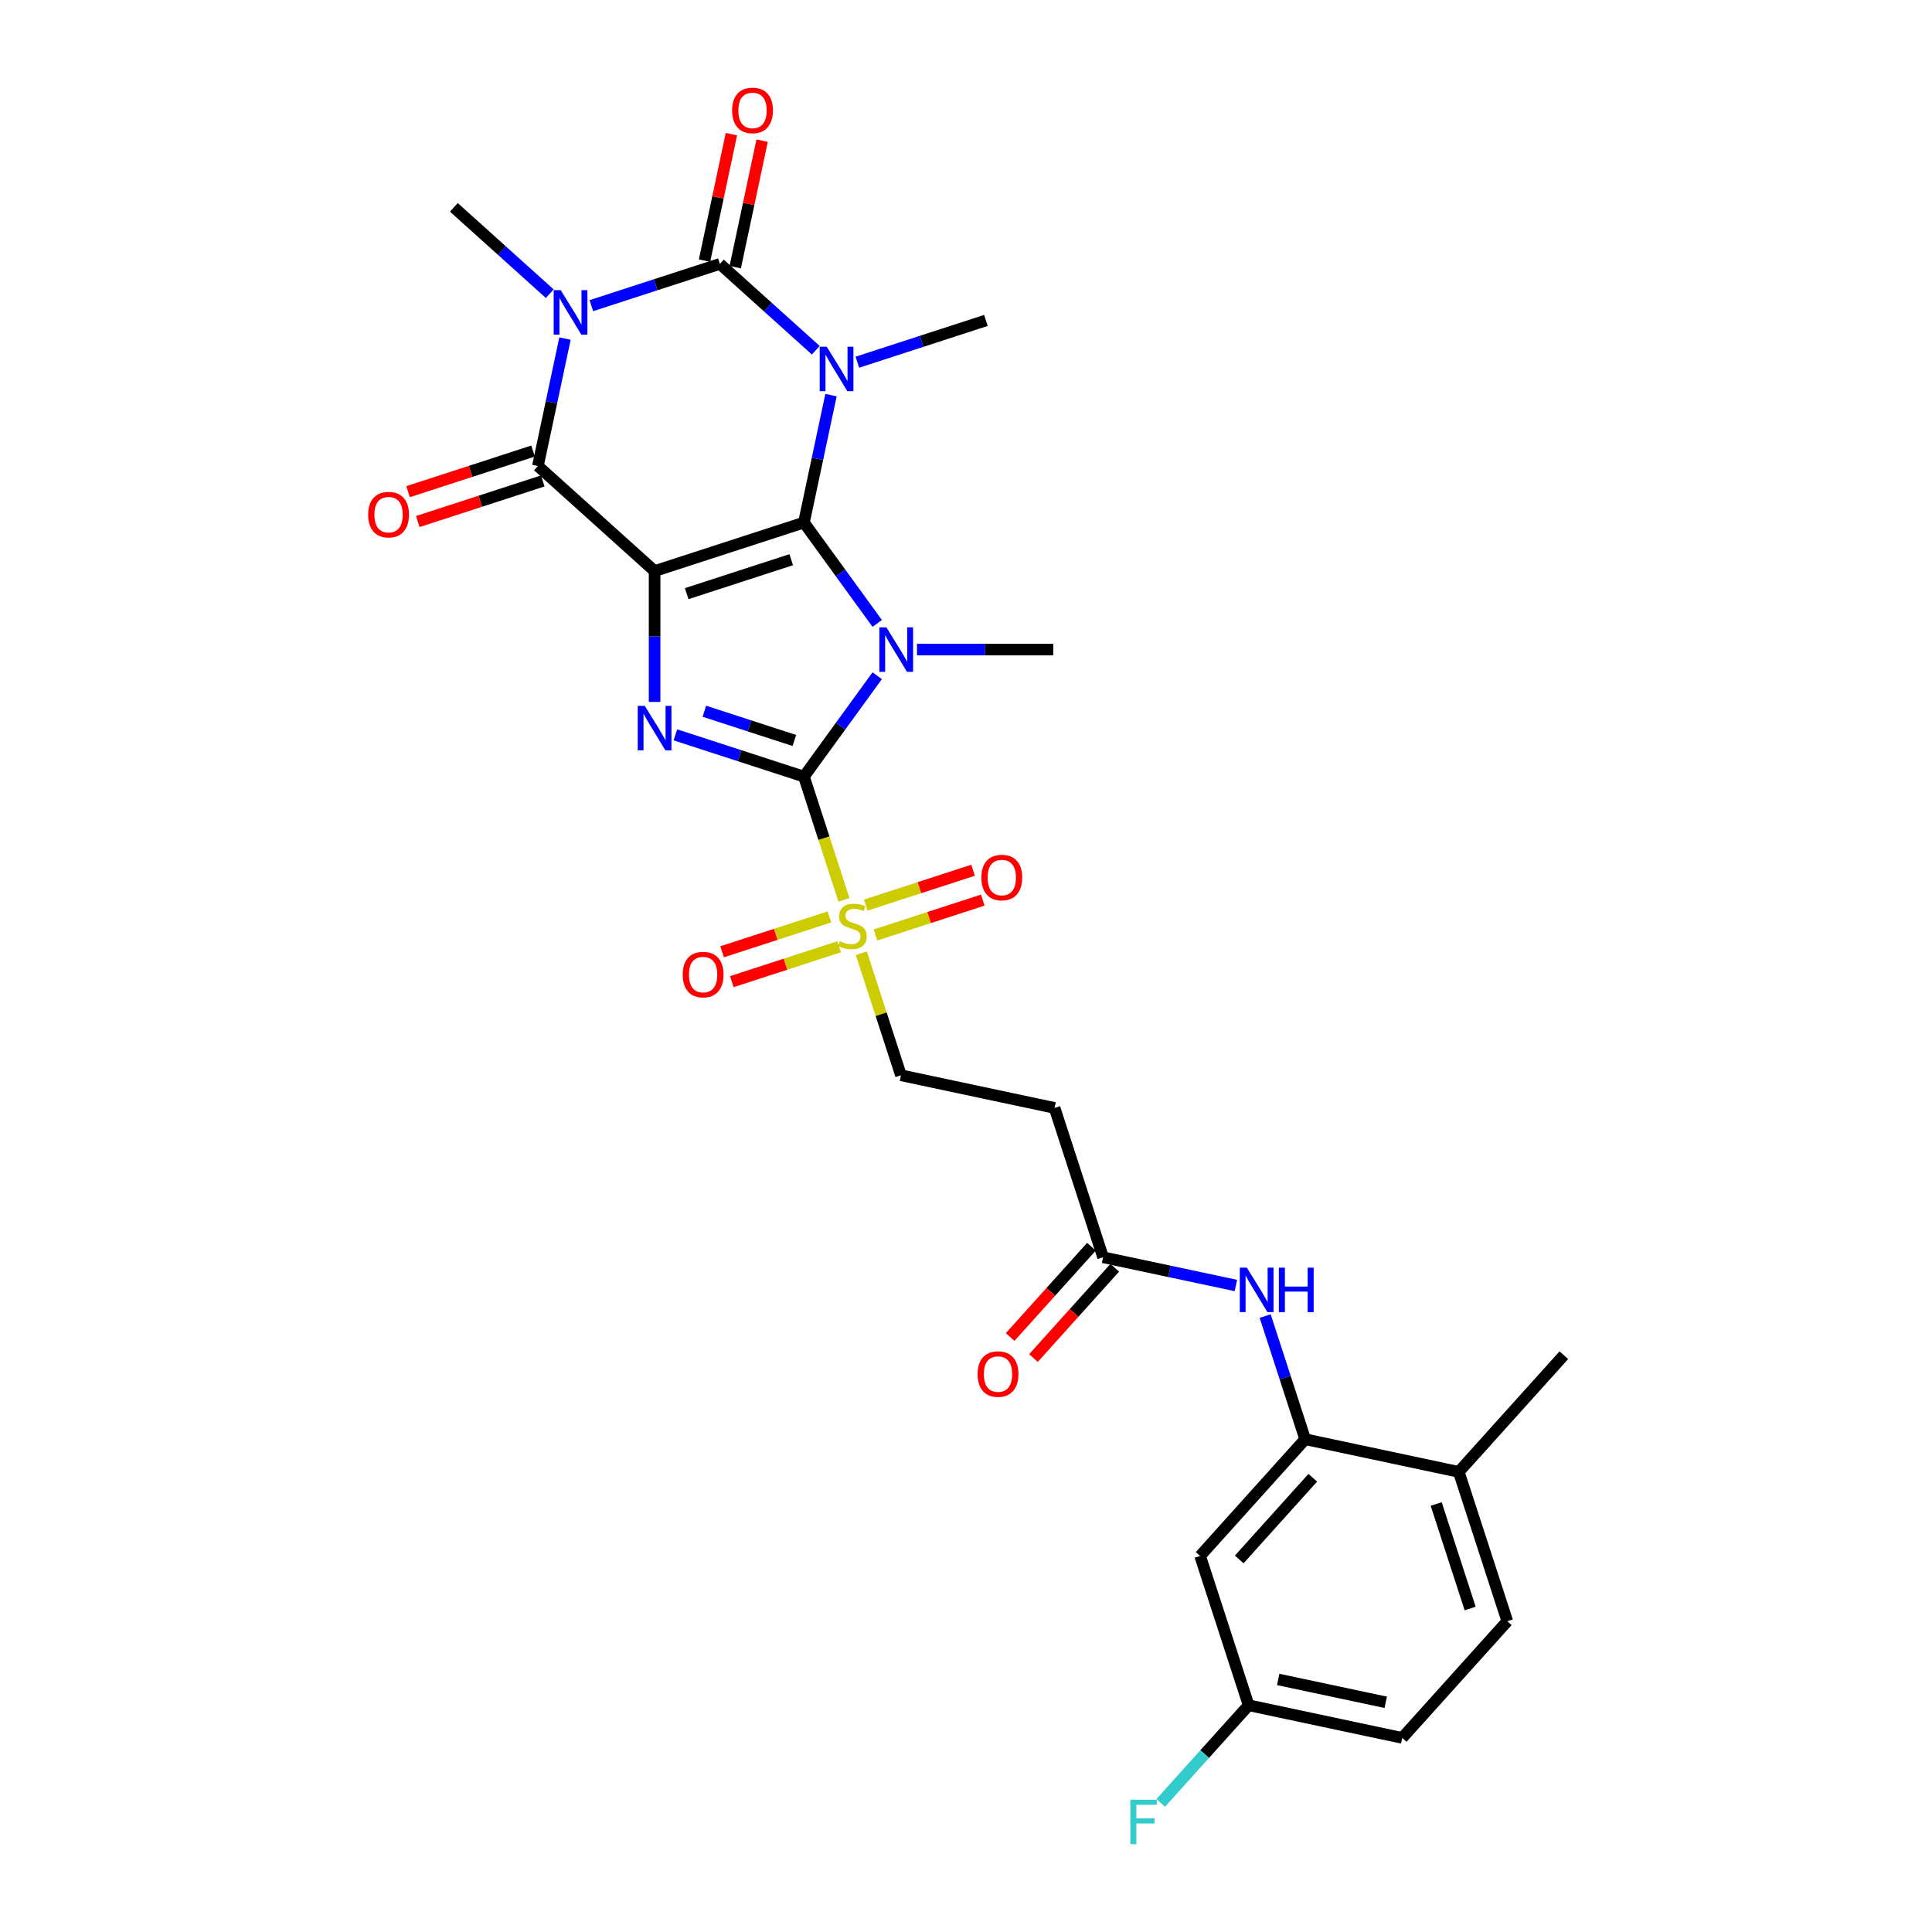 <?xml version='1.0' encoding='iso-8859-1'?>
<svg version='1.1' baseProfile='full'
              xmlns='http://www.w3.org/2000/svg'
                      xmlns:rdkit='http://www.rdkit.org/xml'
                      xmlns:xlink='http://www.w3.org/1999/xlink'
                  xml:space='preserve'
width='1000px' height='1000px' viewBox='0 0 1000 1000'>
<!-- END OF HEADER -->
<rect style='opacity:1.0;fill:#FFFFFF;stroke:none' width='1000' height='1000' x='0' y='0'> </rect>
<path class='bond-0' d='M 416.111,270.469 L 338.816,295.584' style='fill:none;fill-rule:evenodd;stroke:#000000;stroke-width:6px;stroke-linecap:butt;stroke-linejoin:miter;stroke-opacity:1' />
<path class='bond-0' d='M 409.539,289.695 L 355.433,307.275' style='fill:none;fill-rule:evenodd;stroke:#000000;stroke-width:6px;stroke-linecap:butt;stroke-linejoin:miter;stroke-opacity:1' />
<path class='bond-1' d='M 416.111,270.469 L 435.078,296.574' style='fill:none;fill-rule:evenodd;stroke:#000000;stroke-width:6px;stroke-linecap:butt;stroke-linejoin:miter;stroke-opacity:1' />
<path class='bond-1' d='M 435.078,296.574 L 454.044,322.68' style='fill:none;fill-rule:evenodd;stroke:#0000FF;stroke-width:6px;stroke-linecap:butt;stroke-linejoin:miter;stroke-opacity:1' />
<path class='bond-2' d='M 416.111,270.469 L 423.121,237.49' style='fill:none;fill-rule:evenodd;stroke:#000000;stroke-width:6px;stroke-linecap:butt;stroke-linejoin:miter;stroke-opacity:1' />
<path class='bond-2' d='M 423.121,237.49 L 430.13,204.512' style='fill:none;fill-rule:evenodd;stroke:#0000FF;stroke-width:6px;stroke-linecap:butt;stroke-linejoin:miter;stroke-opacity:1' />
<path class='bond-6' d='M 338.816,295.584 L 338.816,329.45' style='fill:none;fill-rule:evenodd;stroke:#000000;stroke-width:6px;stroke-linecap:butt;stroke-linejoin:miter;stroke-opacity:1' />
<path class='bond-6' d='M 338.816,329.45 L 338.816,363.316' style='fill:none;fill-rule:evenodd;stroke:#0000FF;stroke-width:6px;stroke-linecap:butt;stroke-linejoin:miter;stroke-opacity:1' />
<path class='bond-7' d='M 338.816,295.584 L 278.418,241.201' style='fill:none;fill-rule:evenodd;stroke:#000000;stroke-width:6px;stroke-linecap:butt;stroke-linejoin:miter;stroke-opacity:1' />
<path class='bond-3' d='M 454.044,349.76 L 435.078,375.866' style='fill:none;fill-rule:evenodd;stroke:#0000FF;stroke-width:6px;stroke-linecap:butt;stroke-linejoin:miter;stroke-opacity:1' />
<path class='bond-3' d='M 435.078,375.866 L 416.111,401.971' style='fill:none;fill-rule:evenodd;stroke:#000000;stroke-width:6px;stroke-linecap:butt;stroke-linejoin:miter;stroke-opacity:1' />
<path class='bond-20' d='M 474.642,336.22 L 509.899,336.22' style='fill:none;fill-rule:evenodd;stroke:#0000FF;stroke-width:6px;stroke-linecap:butt;stroke-linejoin:miter;stroke-opacity:1' />
<path class='bond-20' d='M 509.899,336.22 L 545.155,336.22' style='fill:none;fill-rule:evenodd;stroke:#000000;stroke-width:6px;stroke-linecap:butt;stroke-linejoin:miter;stroke-opacity:1' />
<path class='bond-4' d='M 422.248,181.283 L 397.429,158.936' style='fill:none;fill-rule:evenodd;stroke:#0000FF;stroke-width:6px;stroke-linecap:butt;stroke-linejoin:miter;stroke-opacity:1' />
<path class='bond-4' d='M 397.429,158.936 L 372.611,136.59' style='fill:none;fill-rule:evenodd;stroke:#000000;stroke-width:6px;stroke-linecap:butt;stroke-linejoin:miter;stroke-opacity:1' />
<path class='bond-21' d='M 443.769,187.476 L 477.036,176.666' style='fill:none;fill-rule:evenodd;stroke:#0000FF;stroke-width:6px;stroke-linecap:butt;stroke-linejoin:miter;stroke-opacity:1' />
<path class='bond-21' d='M 477.036,176.666 L 510.303,165.857' style='fill:none;fill-rule:evenodd;stroke:#000000;stroke-width:6px;stroke-linecap:butt;stroke-linejoin:miter;stroke-opacity:1' />
<path class='bond-8' d='M 416.111,401.971 L 426.474,433.865' style='fill:none;fill-rule:evenodd;stroke:#000000;stroke-width:6px;stroke-linecap:butt;stroke-linejoin:miter;stroke-opacity:1' />
<path class='bond-8' d='M 426.474,433.865 L 436.837,465.759' style='fill:none;fill-rule:evenodd;stroke:#CCCC00;stroke-width:6px;stroke-linecap:butt;stroke-linejoin:miter;stroke-opacity:1' />
<path class='bond-30' d='M 416.111,401.971 L 382.843,391.162' style='fill:none;fill-rule:evenodd;stroke:#000000;stroke-width:6px;stroke-linecap:butt;stroke-linejoin:miter;stroke-opacity:1' />
<path class='bond-30' d='M 382.843,391.162 L 349.576,380.353' style='fill:none;fill-rule:evenodd;stroke:#0000FF;stroke-width:6px;stroke-linecap:butt;stroke-linejoin:miter;stroke-opacity:1' />
<path class='bond-30' d='M 411.154,383.269 L 387.866,375.703' style='fill:none;fill-rule:evenodd;stroke:#000000;stroke-width:6px;stroke-linecap:butt;stroke-linejoin:miter;stroke-opacity:1' />
<path class='bond-30' d='M 387.866,375.703 L 364.579,368.137' style='fill:none;fill-rule:evenodd;stroke:#0000FF;stroke-width:6px;stroke-linecap:butt;stroke-linejoin:miter;stroke-opacity:1' />
<path class='bond-5' d='M 372.611,136.59 L 339.343,147.399' style='fill:none;fill-rule:evenodd;stroke:#000000;stroke-width:6px;stroke-linecap:butt;stroke-linejoin:miter;stroke-opacity:1' />
<path class='bond-5' d='M 339.343,147.399 L 306.076,158.208' style='fill:none;fill-rule:evenodd;stroke:#0000FF;stroke-width:6px;stroke-linecap:butt;stroke-linejoin:miter;stroke-opacity:1' />
<path class='bond-13' d='M 380.56,138.28 L 387.518,105.545' style='fill:none;fill-rule:evenodd;stroke:#000000;stroke-width:6px;stroke-linecap:butt;stroke-linejoin:miter;stroke-opacity:1' />
<path class='bond-13' d='M 387.518,105.545 L 394.476,72.81' style='fill:none;fill-rule:evenodd;stroke:#FF0000;stroke-width:6px;stroke-linecap:butt;stroke-linejoin:miter;stroke-opacity:1' />
<path class='bond-13' d='M 364.661,134.9 L 371.619,102.165' style='fill:none;fill-rule:evenodd;stroke:#000000;stroke-width:6px;stroke-linecap:butt;stroke-linejoin:miter;stroke-opacity:1' />
<path class='bond-13' d='M 371.619,102.165 L 378.577,69.431' style='fill:none;fill-rule:evenodd;stroke:#FF0000;stroke-width:6px;stroke-linecap:butt;stroke-linejoin:miter;stroke-opacity:1' />
<path class='bond-23' d='M 284.555,152.016 L 259.737,129.669' style='fill:none;fill-rule:evenodd;stroke:#0000FF;stroke-width:6px;stroke-linecap:butt;stroke-linejoin:miter;stroke-opacity:1' />
<path class='bond-23' d='M 259.737,129.669 L 234.918,107.322' style='fill:none;fill-rule:evenodd;stroke:#000000;stroke-width:6px;stroke-linecap:butt;stroke-linejoin:miter;stroke-opacity:1' />
<path class='bond-29' d='M 292.438,175.245 L 285.428,208.223' style='fill:none;fill-rule:evenodd;stroke:#0000FF;stroke-width:6px;stroke-linecap:butt;stroke-linejoin:miter;stroke-opacity:1' />
<path class='bond-29' d='M 285.428,208.223 L 278.418,241.201' style='fill:none;fill-rule:evenodd;stroke:#000000;stroke-width:6px;stroke-linecap:butt;stroke-linejoin:miter;stroke-opacity:1' />
<path class='bond-16' d='M 275.907,233.472 L 243.558,243.983' style='fill:none;fill-rule:evenodd;stroke:#000000;stroke-width:6px;stroke-linecap:butt;stroke-linejoin:miter;stroke-opacity:1' />
<path class='bond-16' d='M 243.558,243.983 L 211.209,254.493' style='fill:none;fill-rule:evenodd;stroke:#FF0000;stroke-width:6px;stroke-linecap:butt;stroke-linejoin:miter;stroke-opacity:1' />
<path class='bond-16' d='M 280.93,248.931 L 248.581,259.442' style='fill:none;fill-rule:evenodd;stroke:#000000;stroke-width:6px;stroke-linecap:butt;stroke-linejoin:miter;stroke-opacity:1' />
<path class='bond-16' d='M 248.581,259.442 L 216.232,269.952' style='fill:none;fill-rule:evenodd;stroke:#FF0000;stroke-width:6px;stroke-linecap:butt;stroke-linejoin:miter;stroke-opacity:1' />
<path class='bond-12' d='M 445.815,493.392 L 456.078,524.977' style='fill:none;fill-rule:evenodd;stroke:#CCCC00;stroke-width:6px;stroke-linecap:butt;stroke-linejoin:miter;stroke-opacity:1' />
<path class='bond-12' d='M 456.078,524.977 L 466.34,556.561' style='fill:none;fill-rule:evenodd;stroke:#000000;stroke-width:6px;stroke-linecap:butt;stroke-linejoin:miter;stroke-opacity:1' />
<path class='bond-17' d='M 453.148,483.938 L 480.915,474.916' style='fill:none;fill-rule:evenodd;stroke:#CCCC00;stroke-width:6px;stroke-linecap:butt;stroke-linejoin:miter;stroke-opacity:1' />
<path class='bond-17' d='M 480.915,474.916 L 508.682,465.894' style='fill:none;fill-rule:evenodd;stroke:#FF0000;stroke-width:6px;stroke-linecap:butt;stroke-linejoin:miter;stroke-opacity:1' />
<path class='bond-17' d='M 448.125,468.479 L 475.892,459.457' style='fill:none;fill-rule:evenodd;stroke:#CCCC00;stroke-width:6px;stroke-linecap:butt;stroke-linejoin:miter;stroke-opacity:1' />
<path class='bond-17' d='M 475.892,459.457 L 503.659,450.435' style='fill:none;fill-rule:evenodd;stroke:#FF0000;stroke-width:6px;stroke-linecap:butt;stroke-linejoin:miter;stroke-opacity:1' />
<path class='bond-18' d='M 429.303,474.595 L 401.536,483.617' style='fill:none;fill-rule:evenodd;stroke:#CCCC00;stroke-width:6px;stroke-linecap:butt;stroke-linejoin:miter;stroke-opacity:1' />
<path class='bond-18' d='M 401.536,483.617 L 373.769,492.639' style='fill:none;fill-rule:evenodd;stroke:#FF0000;stroke-width:6px;stroke-linecap:butt;stroke-linejoin:miter;stroke-opacity:1' />
<path class='bond-18' d='M 434.326,490.054 L 406.559,499.076' style='fill:none;fill-rule:evenodd;stroke:#CCCC00;stroke-width:6px;stroke-linecap:butt;stroke-linejoin:miter;stroke-opacity:1' />
<path class='bond-18' d='M 406.559,499.076 L 378.792,508.098' style='fill:none;fill-rule:evenodd;stroke:#FF0000;stroke-width:6px;stroke-linecap:butt;stroke-linejoin:miter;stroke-opacity:1' />
<path class='bond-9' d='M 675.563,744.947 L 665.206,713.069' style='fill:none;fill-rule:evenodd;stroke:#000000;stroke-width:6px;stroke-linecap:butt;stroke-linejoin:miter;stroke-opacity:1' />
<path class='bond-9' d='M 665.206,713.069 L 654.848,681.192' style='fill:none;fill-rule:evenodd;stroke:#0000FF;stroke-width:6px;stroke-linecap:butt;stroke-linejoin:miter;stroke-opacity:1' />
<path class='bond-15' d='M 675.563,744.947 L 621.181,805.345' style='fill:none;fill-rule:evenodd;stroke:#000000;stroke-width:6px;stroke-linecap:butt;stroke-linejoin:miter;stroke-opacity:1' />
<path class='bond-15' d='M 679.486,764.883 L 641.418,807.161' style='fill:none;fill-rule:evenodd;stroke:#000000;stroke-width:6px;stroke-linecap:butt;stroke-linejoin:miter;stroke-opacity:1' />
<path class='bond-19' d='M 675.563,744.947 L 755.06,761.845' style='fill:none;fill-rule:evenodd;stroke:#000000;stroke-width:6px;stroke-linecap:butt;stroke-linejoin:miter;stroke-opacity:1' />
<path class='bond-10' d='M 639.688,665.365 L 605.32,658.059' style='fill:none;fill-rule:evenodd;stroke:#0000FF;stroke-width:6px;stroke-linecap:butt;stroke-linejoin:miter;stroke-opacity:1' />
<path class='bond-10' d='M 605.32,658.059 L 570.952,650.754' style='fill:none;fill-rule:evenodd;stroke:#000000;stroke-width:6px;stroke-linecap:butt;stroke-linejoin:miter;stroke-opacity:1' />
<path class='bond-11' d='M 570.952,650.754 L 545.837,573.459' style='fill:none;fill-rule:evenodd;stroke:#000000;stroke-width:6px;stroke-linecap:butt;stroke-linejoin:miter;stroke-opacity:1' />
<path class='bond-22' d='M 564.912,645.316 L 543.875,668.68' style='fill:none;fill-rule:evenodd;stroke:#000000;stroke-width:6px;stroke-linecap:butt;stroke-linejoin:miter;stroke-opacity:1' />
<path class='bond-22' d='M 543.875,668.68 L 522.838,692.043' style='fill:none;fill-rule:evenodd;stroke:#FF0000;stroke-width:6px;stroke-linecap:butt;stroke-linejoin:miter;stroke-opacity:1' />
<path class='bond-22' d='M 576.992,656.192 L 555.955,679.556' style='fill:none;fill-rule:evenodd;stroke:#000000;stroke-width:6px;stroke-linecap:butt;stroke-linejoin:miter;stroke-opacity:1' />
<path class='bond-22' d='M 555.955,679.556 L 534.918,702.92' style='fill:none;fill-rule:evenodd;stroke:#FF0000;stroke-width:6px;stroke-linecap:butt;stroke-linejoin:miter;stroke-opacity:1' />
<path class='bond-14' d='M 466.34,556.561 L 545.837,573.459' style='fill:none;fill-rule:evenodd;stroke:#000000;stroke-width:6px;stroke-linecap:butt;stroke-linejoin:miter;stroke-opacity:1' />
<path class='bond-25' d='M 621.181,805.345 L 646.296,882.64' style='fill:none;fill-rule:evenodd;stroke:#000000;stroke-width:6px;stroke-linecap:butt;stroke-linejoin:miter;stroke-opacity:1' />
<path class='bond-24' d='M 755.06,761.845 L 780.175,839.14' style='fill:none;fill-rule:evenodd;stroke:#000000;stroke-width:6px;stroke-linecap:butt;stroke-linejoin:miter;stroke-opacity:1' />
<path class='bond-24' d='M 743.369,778.462 L 760.949,832.568' style='fill:none;fill-rule:evenodd;stroke:#000000;stroke-width:6px;stroke-linecap:butt;stroke-linejoin:miter;stroke-opacity:1' />
<path class='bond-28' d='M 755.06,761.845 L 809.443,701.447' style='fill:none;fill-rule:evenodd;stroke:#000000;stroke-width:6px;stroke-linecap:butt;stroke-linejoin:miter;stroke-opacity:1' />
<path class='bond-26' d='M 780.175,839.14 L 725.793,899.537' style='fill:none;fill-rule:evenodd;stroke:#000000;stroke-width:6px;stroke-linecap:butt;stroke-linejoin:miter;stroke-opacity:1' />
<path class='bond-27' d='M 646.296,882.64 L 623.542,907.91' style='fill:none;fill-rule:evenodd;stroke:#000000;stroke-width:6px;stroke-linecap:butt;stroke-linejoin:miter;stroke-opacity:1' />
<path class='bond-27' d='M 623.542,907.91 L 600.789,933.181' style='fill:none;fill-rule:evenodd;stroke:#33CCCC;stroke-width:6px;stroke-linecap:butt;stroke-linejoin:miter;stroke-opacity:1' />
<path class='bond-31' d='M 646.296,882.64 L 725.793,899.537' style='fill:none;fill-rule:evenodd;stroke:#000000;stroke-width:6px;stroke-linecap:butt;stroke-linejoin:miter;stroke-opacity:1' />
<path class='bond-31' d='M 661.6,869.275 L 717.248,881.103' style='fill:none;fill-rule:evenodd;stroke:#000000;stroke-width:6px;stroke-linecap:butt;stroke-linejoin:miter;stroke-opacity:1' />
<path  class='atom-2' d='M 458.794 324.712
L 466.336 336.903
Q 467.084 338.106, 468.287 340.284
Q 469.49 342.462, 469.555 342.592
L 469.555 324.712
L 472.61 324.712
L 472.61 347.728
L 469.457 347.728
L 461.362 334.4
Q 460.42 332.839, 459.412 331.051
Q 458.436 329.263, 458.144 328.71
L 458.144 347.728
L 455.153 347.728
L 455.153 324.712
L 458.794 324.712
' fill='#0000FF'/>
<path  class='atom-3' d='M 427.921 179.464
L 435.463 191.655
Q 436.211 192.857, 437.413 195.036
Q 438.616 197.214, 438.681 197.344
L 438.681 179.464
L 441.737 179.464
L 441.737 202.48
L 438.584 202.48
L 430.489 189.151
Q 429.546 187.591, 428.538 185.803
Q 427.563 184.015, 427.27 183.462
L 427.27 202.48
L 424.28 202.48
L 424.28 179.464
L 427.921 179.464
' fill='#0000FF'/>
<path  class='atom-6' d='M 290.228 150.196
L 297.77 162.387
Q 298.518 163.59, 299.721 165.768
Q 300.923 167.946, 300.989 168.076
L 300.989 150.196
L 304.044 150.196
L 304.044 173.213
L 300.891 173.213
L 292.796 159.884
Q 291.853 158.324, 290.846 156.535
Q 289.87 154.747, 289.578 154.195
L 289.578 173.213
L 286.587 173.213
L 286.587 150.196
L 290.228 150.196
' fill='#0000FF'/>
<path  class='atom-7' d='M 333.728 365.348
L 341.27 377.539
Q 342.018 378.742, 343.221 380.92
Q 344.423 383.098, 344.488 383.228
L 344.488 365.348
L 347.544 365.348
L 347.544 388.365
L 344.391 388.365
L 336.296 375.036
Q 335.353 373.476, 334.346 371.688
Q 333.37 369.9, 333.078 369.347
L 333.078 388.365
L 330.087 388.365
L 330.087 365.348
L 333.728 365.348
' fill='#0000FF'/>
<path  class='atom-9' d='M 434.724 487.166
Q 434.984 487.264, 436.057 487.719
Q 437.129 488.174, 438.3 488.466
Q 439.502 488.727, 440.673 488.727
Q 442.851 488.727, 444.119 487.686
Q 445.387 486.613, 445.387 484.76
Q 445.387 483.493, 444.736 482.712
Q 444.119 481.932, 443.144 481.509
Q 442.168 481.087, 440.543 480.599
Q 438.495 479.982, 437.259 479.396
Q 436.057 478.811, 435.179 477.576
Q 434.334 476.341, 434.334 474.26
Q 434.334 471.367, 436.284 469.579
Q 438.267 467.791, 442.168 467.791
Q 444.834 467.791, 447.857 469.058
L 447.11 471.562
Q 444.346 470.424, 442.266 470.424
Q 440.023 470.424, 438.787 471.367
Q 437.552 472.277, 437.584 473.87
Q 437.584 475.105, 438.202 475.853
Q 438.852 476.601, 439.763 477.023
Q 440.705 477.446, 442.266 477.933
Q 444.346 478.584, 445.582 479.234
Q 446.817 479.884, 447.695 481.217
Q 448.605 482.517, 448.605 484.76
Q 448.605 487.946, 446.459 489.669
Q 444.346 491.36, 440.803 491.36
Q 438.755 491.36, 437.194 490.905
Q 435.666 490.482, 433.846 489.734
L 434.724 487.166
' fill='#CCCC00'/>
<path  class='atom-11' d='M 645.361 656.144
L 652.903 668.335
Q 653.651 669.537, 654.854 671.715
Q 656.057 673.894, 656.122 674.024
L 656.122 656.144
L 659.177 656.144
L 659.177 679.16
L 656.024 679.16
L 647.929 665.831
Q 646.987 664.271, 645.979 662.483
Q 645.003 660.695, 644.711 660.142
L 644.711 679.16
L 641.72 679.16
L 641.72 656.144
L 645.361 656.144
' fill='#0000FF'/>
<path  class='atom-11' d='M 661.941 656.144
L 665.062 656.144
L 665.062 665.929
L 676.83 665.929
L 676.83 656.144
L 679.951 656.144
L 679.951 679.16
L 676.83 679.16
L 676.83 668.53
L 665.062 668.53
L 665.062 679.16
L 661.941 679.16
L 661.941 656.144
' fill='#0000FF'/>
<path  class='atom-14' d='M 378.943 57.158
Q 378.943 51.631, 381.674 48.543
Q 384.404 45.455, 389.508 45.455
Q 394.612 45.455, 397.343 48.543
Q 400.074 51.631, 400.074 57.158
Q 400.074 62.749, 397.311 65.935
Q 394.547 69.089, 389.508 69.089
Q 384.437 69.089, 381.674 65.935
Q 378.943 62.782, 378.943 57.158
M 389.508 66.488
Q 393.019 66.488, 394.905 64.147
Q 396.823 61.774, 396.823 57.158
Q 396.823 52.639, 394.905 50.363
Q 393.019 48.055, 389.508 48.055
Q 385.997 48.055, 384.079 50.331
Q 382.194 52.607, 382.194 57.158
Q 382.194 61.807, 384.079 64.147
Q 385.997 66.488, 389.508 66.488
' fill='#FF0000'/>
<path  class='atom-17' d='M 190.557 266.381
Q 190.557 260.855, 193.288 257.766
Q 196.019 254.678, 201.123 254.678
Q 206.227 254.678, 208.958 257.766
Q 211.688 260.855, 211.688 266.381
Q 211.688 271.973, 208.925 275.159
Q 206.162 278.312, 201.123 278.312
Q 196.051 278.312, 193.288 275.159
Q 190.557 272.005, 190.557 266.381
M 201.123 275.711
Q 204.634 275.711, 206.519 273.371
Q 208.437 270.997, 208.437 266.381
Q 208.437 261.862, 206.519 259.587
Q 204.634 257.279, 201.123 257.279
Q 197.612 257.279, 195.694 259.554
Q 193.808 261.83, 193.808 266.381
Q 193.808 271.03, 195.694 273.371
Q 197.612 275.711, 201.123 275.711
' fill='#FF0000'/>
<path  class='atom-18' d='M 507.955 454.217
Q 507.955 448.69, 510.686 445.602
Q 513.417 442.513, 518.521 442.513
Q 523.625 442.513, 526.355 445.602
Q 529.086 448.69, 529.086 454.217
Q 529.086 459.808, 526.323 462.994
Q 523.56 466.148, 518.521 466.148
Q 513.449 466.148, 510.686 462.994
Q 507.955 459.841, 507.955 454.217
M 518.521 463.547
Q 522.032 463.547, 523.917 461.206
Q 525.835 458.833, 525.835 454.217
Q 525.835 449.698, 523.917 447.422
Q 522.032 445.114, 518.521 445.114
Q 515.01 445.114, 513.092 447.39
Q 511.206 449.665, 511.206 454.217
Q 511.206 458.865, 513.092 461.206
Q 515.01 463.547, 518.521 463.547
' fill='#FF0000'/>
<path  class='atom-19' d='M 353.365 504.446
Q 353.365 498.92, 356.096 495.831
Q 358.826 492.743, 363.93 492.743
Q 369.034 492.743, 371.765 495.831
Q 374.496 498.92, 374.496 504.446
Q 374.496 510.038, 371.733 513.224
Q 368.969 516.377, 363.93 516.377
Q 358.859 516.377, 356.096 513.224
Q 353.365 510.07, 353.365 504.446
M 363.93 513.776
Q 367.441 513.776, 369.327 511.436
Q 371.245 509.062, 371.245 504.446
Q 371.245 499.927, 369.327 497.652
Q 367.441 495.344, 363.93 495.344
Q 360.419 495.344, 358.501 497.619
Q 356.616 499.895, 356.616 504.446
Q 356.616 509.095, 358.501 511.436
Q 360.419 513.776, 363.93 513.776
' fill='#FF0000'/>
<path  class='atom-23' d='M 506.004 711.217
Q 506.004 705.69, 508.735 702.602
Q 511.466 699.513, 516.57 699.513
Q 521.674 699.513, 524.404 702.602
Q 527.135 705.69, 527.135 711.217
Q 527.135 716.808, 524.372 719.994
Q 521.609 723.148, 516.57 723.148
Q 511.498 723.148, 508.735 719.994
Q 506.004 716.841, 506.004 711.217
M 516.57 720.547
Q 520.081 720.547, 521.966 718.206
Q 523.884 715.833, 523.884 711.217
Q 523.884 706.698, 521.966 704.422
Q 520.081 702.114, 516.57 702.114
Q 513.059 702.114, 511.141 704.39
Q 509.255 706.666, 509.255 711.217
Q 509.255 715.866, 511.141 718.206
Q 513.059 720.547, 516.57 720.547
' fill='#FF0000'/>
<path  class='atom-28' d='M 585.071 931.529
L 598.757 931.529
L 598.757 934.162
L 588.159 934.162
L 588.159 941.152
L 597.587 941.152
L 597.587 943.817
L 588.159 943.817
L 588.159 954.545
L 585.071 954.545
L 585.071 931.529
' fill='#33CCCC'/>
</svg>
